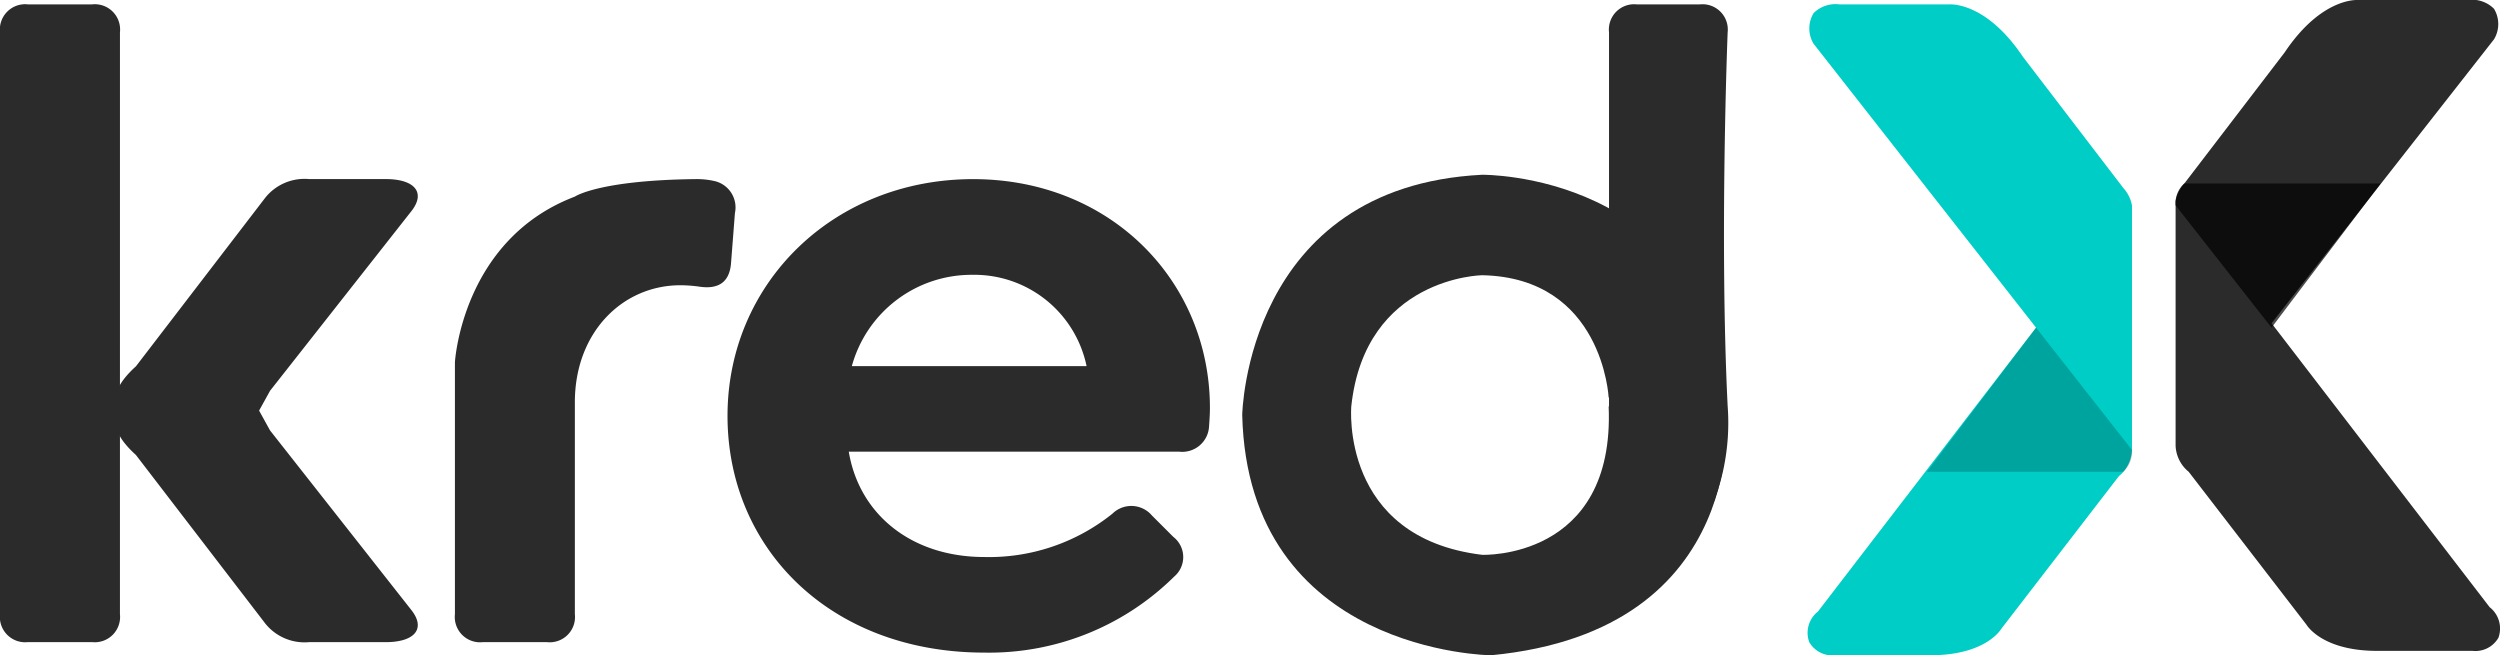 <svg xmlns="http://www.w3.org/2000/svg" width="163.999" height="42.989"><defs><style>.a{fill:#2b2b2b}</style></defs><path class="a" d="M7.869 22.379V2.121A1.66 1.66 0 0 0 6.038.287H1.831A1.66 1.66 0 0 0 0 2.121v38.167a1.66 1.66 0 0 0 1.831 1.834h4.206a1.66 1.66 0 0 0 1.831-1.834V29.142"/><path class="a" d="M17.715 28.237 27 40.037c.944 1.22.189 2.088-1.7 2.088h-5.027a3.3 3.3 0 0 1-2.869-1.22L8.911 29.84s-1.21-1.042-1.244-1.816v-1.088h9.33ZM17.715 25.635 27 13.835c.944-1.22.189-2.088-1.7-2.088h-5.027a3.3 3.3 0 0 0-2.869 1.22l-8.49 11.068s-1.21 1.043-1.244 1.816v1.085h9.327ZM45.637 11.749a5.256 5.256 0 0 1 1.173.115 1.775 1.775 0 0 1 1.4 2.12l-.258 3.324c-.114 1.232-.858 1.691-2.117 1.49a9.119 9.119 0 0 0-1.2-.086c-3.777 0-6.924 3.066-6.924 7.679v13.9a1.66 1.66 0 0 1-1.831 1.834h-4.206a1.66 1.66 0 0 1-1.831-1.834V23.764s.459-8.054 7.871-10.868c-.002 0 1.56-1.076 7.923-1.147ZM55.679 29.628H77.34a1.761 1.761 0 0 0 1.974-1.662c.029-.4.057-.831.057-1.2 0-8.281-6.467-15.015-15.537-15.015-9.185 0-16.109 6.848-16.109 15.53s6.724 15.53 16.853 15.53a17.261 17.261 0 0 0 12.447-4.986 1.677 1.677 0 0 0-.057-2.607l-1.4-1.4a1.773 1.773 0 0 0-2.6-.115 12.927 12.927 0 0 1-8.413 2.837c-4.756-.006-8.189-2.785-8.876-6.912Zm8.1-11.6a7.52 7.52 0 0 1 7.5 5.989H55.88a8.142 8.142 0 0 1 7.897-5.989ZM105.55 37.996v1.719a2.261 2.261 0 0 0 .157.876 14.6 14.6 0 0 0 7.626-13.956c-.54-10.941 0-24.513 0-24.513a1.66 1.66 0 0 0-1.831-1.834h-4.12a1.66 1.66 0 0 0-1.831 1.834v13.867m0 11.29"/><path class="a" d="M81.489 27.223s.238-14.98 15.738-15.759c0 0 14.546-.177 16.023 14.613h-7.723s-.38-7.865-8.3-8.023c0 0-7.676.11-8.583 8.6 0 0-.762 8.61 8.583 9.742 0 0 8.728.349 8.3-9.742h7.725s1.718 14.7-15.45 16.332c-.005-.005-15.932-.148-16.313-15.763Z"/><path d="M252.792 100.962 267.1 82.338l-14.594-18.624a1.938 1.938 0 0 1 0-2.006 2.033 2.033 0 0 1 1.717-.573h7.153s2.384-.26 4.864 3.438l6.581 8.6a2.324 2.324 0 0 1 .572 1.146V90.36a2.321 2.321 0 0 1-.858 1.719l-7.725 10.028s-1.025 1.793-4.864 1.719h-6.008a1.742 1.742 0 0 1-1.717-.86 1.776 1.776 0 0 1 .571-2.004Z" transform="translate(-133.536 -60.845)" style="fill:#00cdc6"/><path class="a" d="m163.319 39.83-14.306-18.624 14.592-18.625a1.938 1.938 0 0 0 0-2.006 2.033 2.033 0 0 0-1.717-.573h-7.153s-2.384-.26-4.864 3.438l-6.581 8.6a2.326 2.326 0 0 0-.572 1.146v16.043a2.322 2.322 0 0 0 .858 1.719l7.725 10.028s1.025 1.793 4.864 1.719h6.014a1.742 1.742 0 0 0 1.717-.86 1.776 1.776 0 0 0-.577-2.005Z"/><path d="m270.533 91.637 6.295 8.023a1.734 1.734 0 0 1-.572 1.433H263.38Z" transform="translate(-136.971 -70.144)" style="opacity:.2"/><path d="m293.129 87.491-6.295-8.023a1.734 1.734 0 0 1 .572-1.433h12.875Z" transform="translate(-144.117 -65.998)" style="opacity:.702"/></svg>